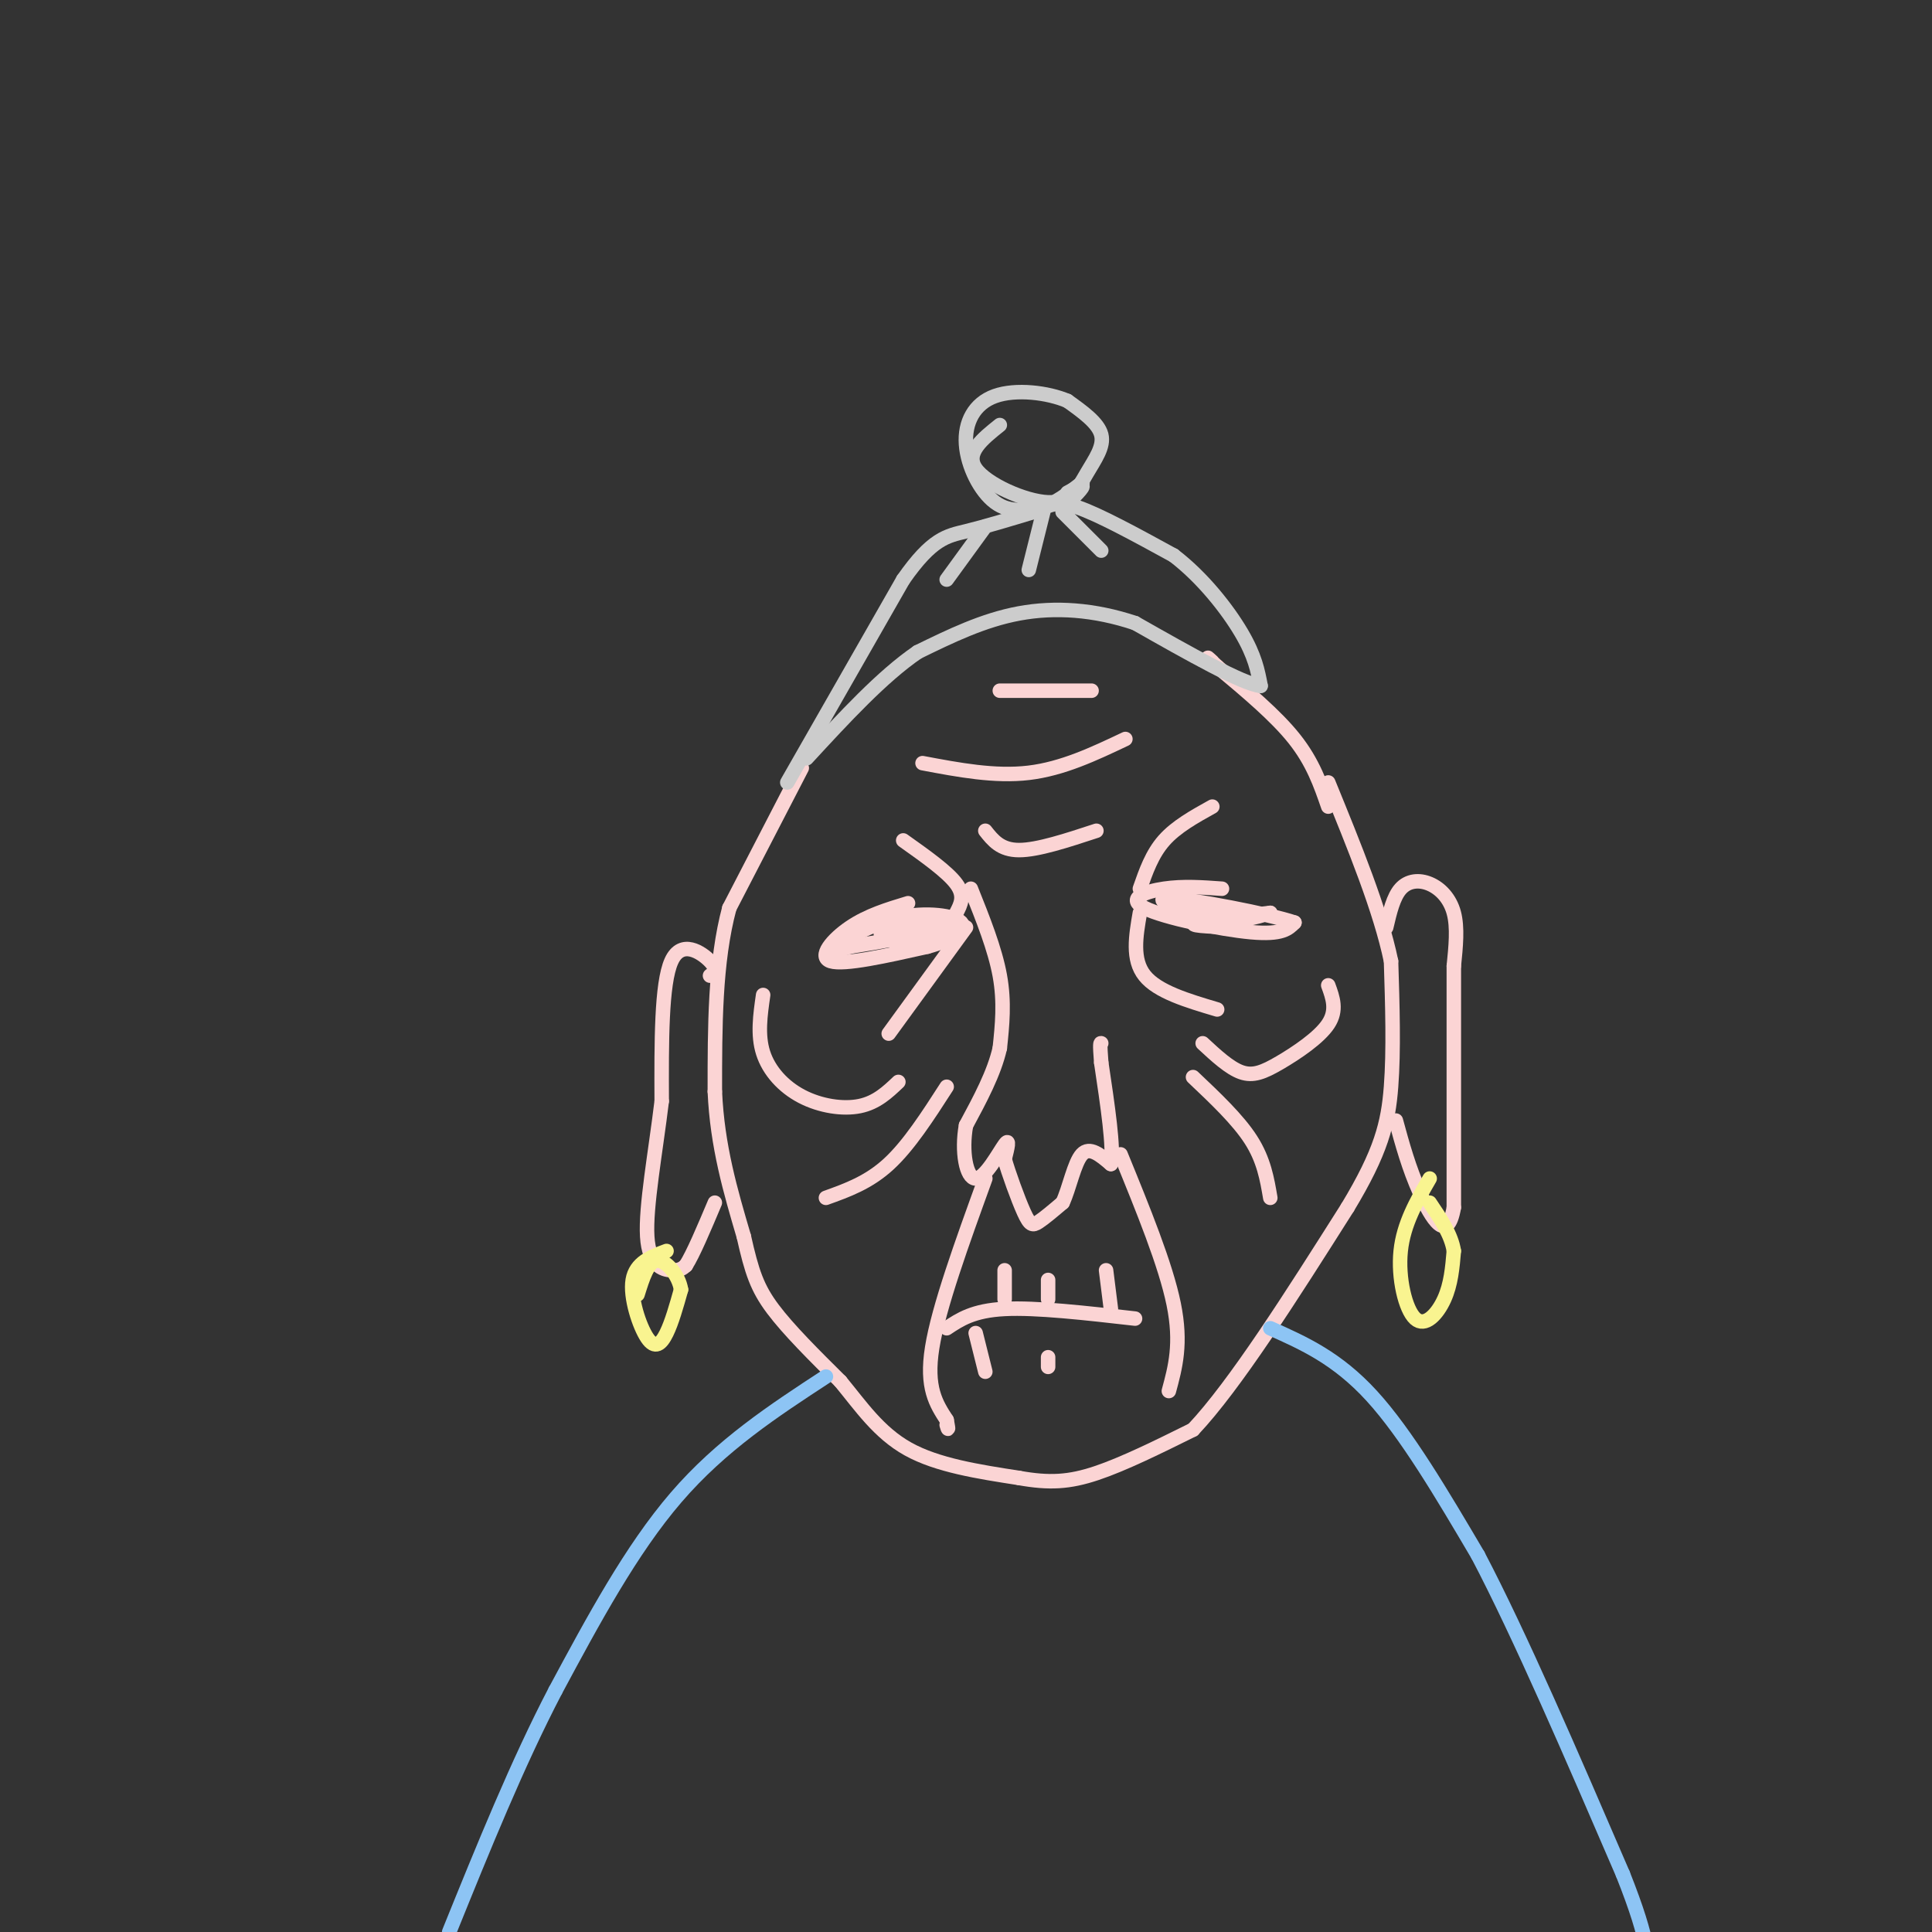 <svg viewBox='0 0 400 400' version='1.1' xmlns='http://www.w3.org/2000/svg' xmlns:xlink='http://www.w3.org/1999/xlink'><rect x="0" y="0" width="400" height="400" fill="#333333" stroke="none"/><g fill='none' stroke='#FBD4D4' stroke-width='3' stroke-linecap='round' stroke-linejoin='round'><path d='M166,159c0.000,0.000 -15.000,29.000 -15,29'/><path d='M151,188c-3.000,11.167 -3.000,24.583 -3,38'/><path d='M148,226c0.500,11.333 3.250,20.667 6,30'/><path d='M154,256c1.644,7.333 2.756,10.667 6,15c3.244,4.333 8.622,9.667 14,15'/><path d='M174,286c4.267,5.178 7.933,10.622 14,14c6.067,3.378 14.533,4.689 23,6'/><path d='M211,306c6.244,1.111 10.356,0.889 16,-1c5.644,-1.889 12.822,-5.444 20,-9'/><path d='M247,296c8.667,-9.167 20.333,-27.583 32,-46'/><path d='M279,250c6.978,-11.556 8.422,-17.444 9,-25c0.578,-7.556 0.289,-16.778 0,-26'/><path d='M288,199c-2.167,-10.500 -7.583,-23.750 -13,-37'/><path d='M188,187c-4.178,1.267 -8.356,2.533 -12,5c-3.644,2.467 -6.756,6.133 -4,7c2.756,0.867 11.378,-1.067 20,-3'/><path d='M192,196c5.250,-1.440 8.376,-3.541 7,-5c-1.376,-1.459 -7.255,-2.278 -13,-1c-5.745,1.278 -11.356,4.651 -13,6c-1.644,1.349 0.678,0.675 3,0'/><path d='M176,196c5.431,-0.846 17.508,-2.962 19,-4c1.492,-1.038 -7.600,-1.000 -11,0c-3.400,1.000 -1.108,2.962 3,3c4.108,0.038 10.031,-1.846 11,-3c0.969,-1.154 -3.015,-1.577 -7,-2'/><path d='M191,190c-1.167,-0.333 -0.583,-0.167 0,0'/><path d='M253,184c-4.018,-0.292 -8.036,-0.583 -12,0c-3.964,0.583 -7.875,2.042 -4,4c3.875,1.958 15.536,4.417 22,5c6.464,0.583 7.732,-0.708 9,-2'/><path d='M268,191c-4.881,-1.690 -21.583,-4.917 -26,-5c-4.417,-0.083 3.452,2.976 9,4c5.548,1.024 8.774,0.012 12,-1'/><path d='M263,189c-1.778,0.244 -12.222,1.356 -15,2c-2.778,0.644 2.111,0.822 7,1'/><path d='M236,189c-0.833,4.833 -1.667,9.667 1,13c2.667,3.333 8.833,5.167 15,7'/><path d='M200,192c0.000,0.000 -16.000,22.000 -16,22'/><path d='M198,189c0.917,-1.750 1.833,-3.500 0,-6c-1.833,-2.500 -6.417,-5.750 -11,-9'/><path d='M236,184c1.250,-3.583 2.500,-7.167 5,-10c2.500,-2.833 6.250,-4.917 10,-7'/><path d='M201,184c2.500,6.250 5.000,12.500 6,18c1.000,5.500 0.500,10.250 0,15'/><path d='M207,217c-1.167,5.167 -4.083,10.583 -7,16'/><path d='M200,233c-0.988,5.417 0.042,10.958 2,11c1.958,0.042 4.845,-5.417 6,-7c1.155,-1.583 0.577,0.708 0,3'/><path d='M208,240c0.786,2.786 2.750,8.250 4,11c1.250,2.750 1.786,2.786 3,2c1.214,-0.786 3.107,-2.393 5,-4'/><path d='M220,249c1.400,-2.933 2.400,-8.267 4,-10c1.600,-1.733 3.800,0.133 6,2'/><path d='M230,241c0.667,-3.167 -0.667,-12.083 -2,-21'/><path d='M228,220c-0.333,-4.167 -0.167,-4.083 0,-4'/><path d='M232,239c4.667,11.417 9.333,22.833 11,31c1.667,8.167 0.333,13.083 -1,18'/><path d='M204,244c-4.833,13.333 -9.667,26.667 -11,35c-1.333,8.333 0.833,11.667 3,15'/><path d='M196,294c0.500,2.667 0.250,1.833 0,1'/><path d='M196,275c2.750,-1.833 5.500,-3.667 12,-4c6.500,-0.333 16.750,0.833 27,2'/><path d='M208,263c0.000,0.000 0.000,6.000 0,6'/><path d='M217,265c0.000,0.000 0.000,4.000 0,4'/><path d='M229,263c0.000,0.000 1.000,8.000 1,8'/><path d='M202,276c0.000,0.000 2.000,8.000 2,8'/><path d='M217,281c0.000,0.000 0.000,2.000 0,2'/><path d='M247,223c4.667,4.417 9.333,8.833 12,13c2.667,4.167 3.333,8.083 4,12'/><path d='M196,225c-3.917,6.083 -7.833,12.167 -12,16c-4.167,3.833 -8.583,5.417 -13,7'/><path d='M158,206c-0.595,4.143 -1.190,8.286 0,12c1.190,3.714 4.167,7.000 8,9c3.833,2.000 8.524,2.714 12,2c3.476,-0.714 5.738,-2.857 8,-5'/><path d='M249,216c2.774,2.571 5.548,5.143 8,6c2.452,0.857 4.583,0.000 8,-2c3.417,-2.000 8.119,-5.143 10,-8c1.881,-2.857 0.940,-5.429 0,-8'/><path d='M147,202c0.844,-0.622 1.689,-1.244 0,-3c-1.689,-1.756 -5.911,-4.644 -8,0c-2.089,4.644 -2.044,16.822 -2,29'/><path d='M137,228c-1.250,10.393 -3.375,21.875 -3,28c0.375,6.125 3.250,6.893 5,7c1.750,0.107 2.375,-0.446 3,-1'/><path d='M142,262c1.500,-2.333 3.750,-7.667 6,-13'/><path d='M287,192c0.738,-3.155 1.476,-6.310 3,-8c1.524,-1.690 3.833,-1.917 6,-1c2.167,0.917 4.190,2.976 5,6c0.810,3.024 0.405,7.012 0,11'/><path d='M301,200c0.000,10.167 0.000,30.083 0,50'/><path d='M301,250c-1.333,7.778 -4.667,2.222 -7,-3c-2.333,-5.222 -3.667,-10.111 -5,-15'/><path d='M275,167c-1.583,-4.583 -3.167,-9.167 -7,-14c-3.833,-4.833 -9.917,-9.917 -16,-15'/><path d='M252,138c-2.833,-2.667 -1.917,-1.833 -1,-1'/></g>
<g fill='none' stroke='#CCCCCC' stroke-width='3' stroke-linecap='round' stroke-linejoin='round'><path d='M163,162c0.000,0.000 24.000,-42.000 24,-42'/><path d='M187,120c6.000,-8.578 9.000,-9.022 13,-10c4.000,-0.978 9.000,-2.489 14,-4'/><path d='M214,106c3.289,-1.289 4.511,-2.511 9,-1c4.489,1.511 12.244,5.756 20,10'/><path d='M243,115c6.044,4.622 11.156,11.178 14,16c2.844,4.822 3.422,7.911 4,11'/><path d='M261,142c-3.667,-0.333 -14.833,-6.667 -26,-13'/><path d='M235,129c-8.444,-2.822 -16.556,-3.378 -24,-2c-7.444,1.378 -14.222,4.689 -21,8'/><path d='M190,135c-7.333,5.000 -15.167,13.500 -23,22'/><path d='M207,88c-3.604,2.882 -7.209,5.764 -5,9c2.209,3.236 10.231,6.826 15,7c4.769,0.174 6.284,-3.069 8,-6c1.716,-2.931 3.633,-5.552 3,-8c-0.633,-2.448 -3.817,-4.724 -7,-7'/><path d='M221,83c-4.053,-1.727 -10.684,-2.545 -15,-1c-4.316,1.545 -6.316,5.455 -6,10c0.316,4.545 2.947,9.727 6,12c3.053,2.273 6.526,1.636 10,1'/><path d='M216,105c3.511,-1.178 7.289,-4.622 8,-5c0.711,-0.378 -1.644,2.311 -4,5'/><path d='M220,105c0.400,-0.156 3.400,-3.044 4,-4c0.600,-0.956 -1.200,0.022 -3,1'/><path d='M204,109c0.000,0.000 -8.000,11.000 -8,11'/><path d='M216,106c0.000,0.000 -3.000,12.000 -3,12'/><path d='M220,106c0.000,0.000 8.000,8.000 8,8'/></g>
<g fill='none' stroke='#8DC4F4' stroke-width='3' stroke-linecap='round' stroke-linejoin='round'><path d='M171,285c-10.833,7.083 -21.667,14.167 -31,25c-9.333,10.833 -17.167,25.417 -25,40'/><path d='M115,350c-7.833,15.000 -14.917,32.500 -22,50'/><path d='M263,275c6.917,3.083 13.833,6.167 21,14c7.167,7.833 14.583,20.417 22,33'/><path d='M306,322c8.667,16.500 19.333,41.250 30,66'/><path d='M336,388c5.833,14.667 5.417,18.333 5,22'/></g>
<g fill='none' stroke='#F9F490' stroke-width='3' stroke-linecap='round' stroke-linejoin='round'><path d='M138,259c-3.196,1.202 -6.393,2.405 -7,6c-0.607,3.595 1.375,9.583 3,12c1.625,2.417 2.893,1.262 4,-1c1.107,-2.262 2.054,-5.631 3,-9'/><path d='M141,267c-0.467,-3.044 -3.133,-6.156 -5,-6c-1.867,0.156 -2.933,3.578 -4,7'/><path d='M296,244c-2.708,4.696 -5.417,9.393 -6,15c-0.583,5.607 0.958,12.125 3,14c2.042,1.875 4.583,-0.893 6,-4c1.417,-3.107 1.708,-6.554 2,-10'/><path d='M301,259c-0.500,-3.333 -2.750,-6.667 -5,-10'/></g>
<g fill='none' stroke='#FBD4D4' stroke-width='3' stroke-linecap='round' stroke-linejoin='round'><path d='M191,158c7.500,1.417 15.000,2.833 22,2c7.000,-0.833 13.500,-3.917 20,-7'/><path d='M204,172c1.583,2.000 3.167,4.000 7,4c3.833,0.000 9.917,-2.000 16,-4'/><path d='M207,143c0.000,0.000 19.000,0.000 19,0'/></g>
</svg>